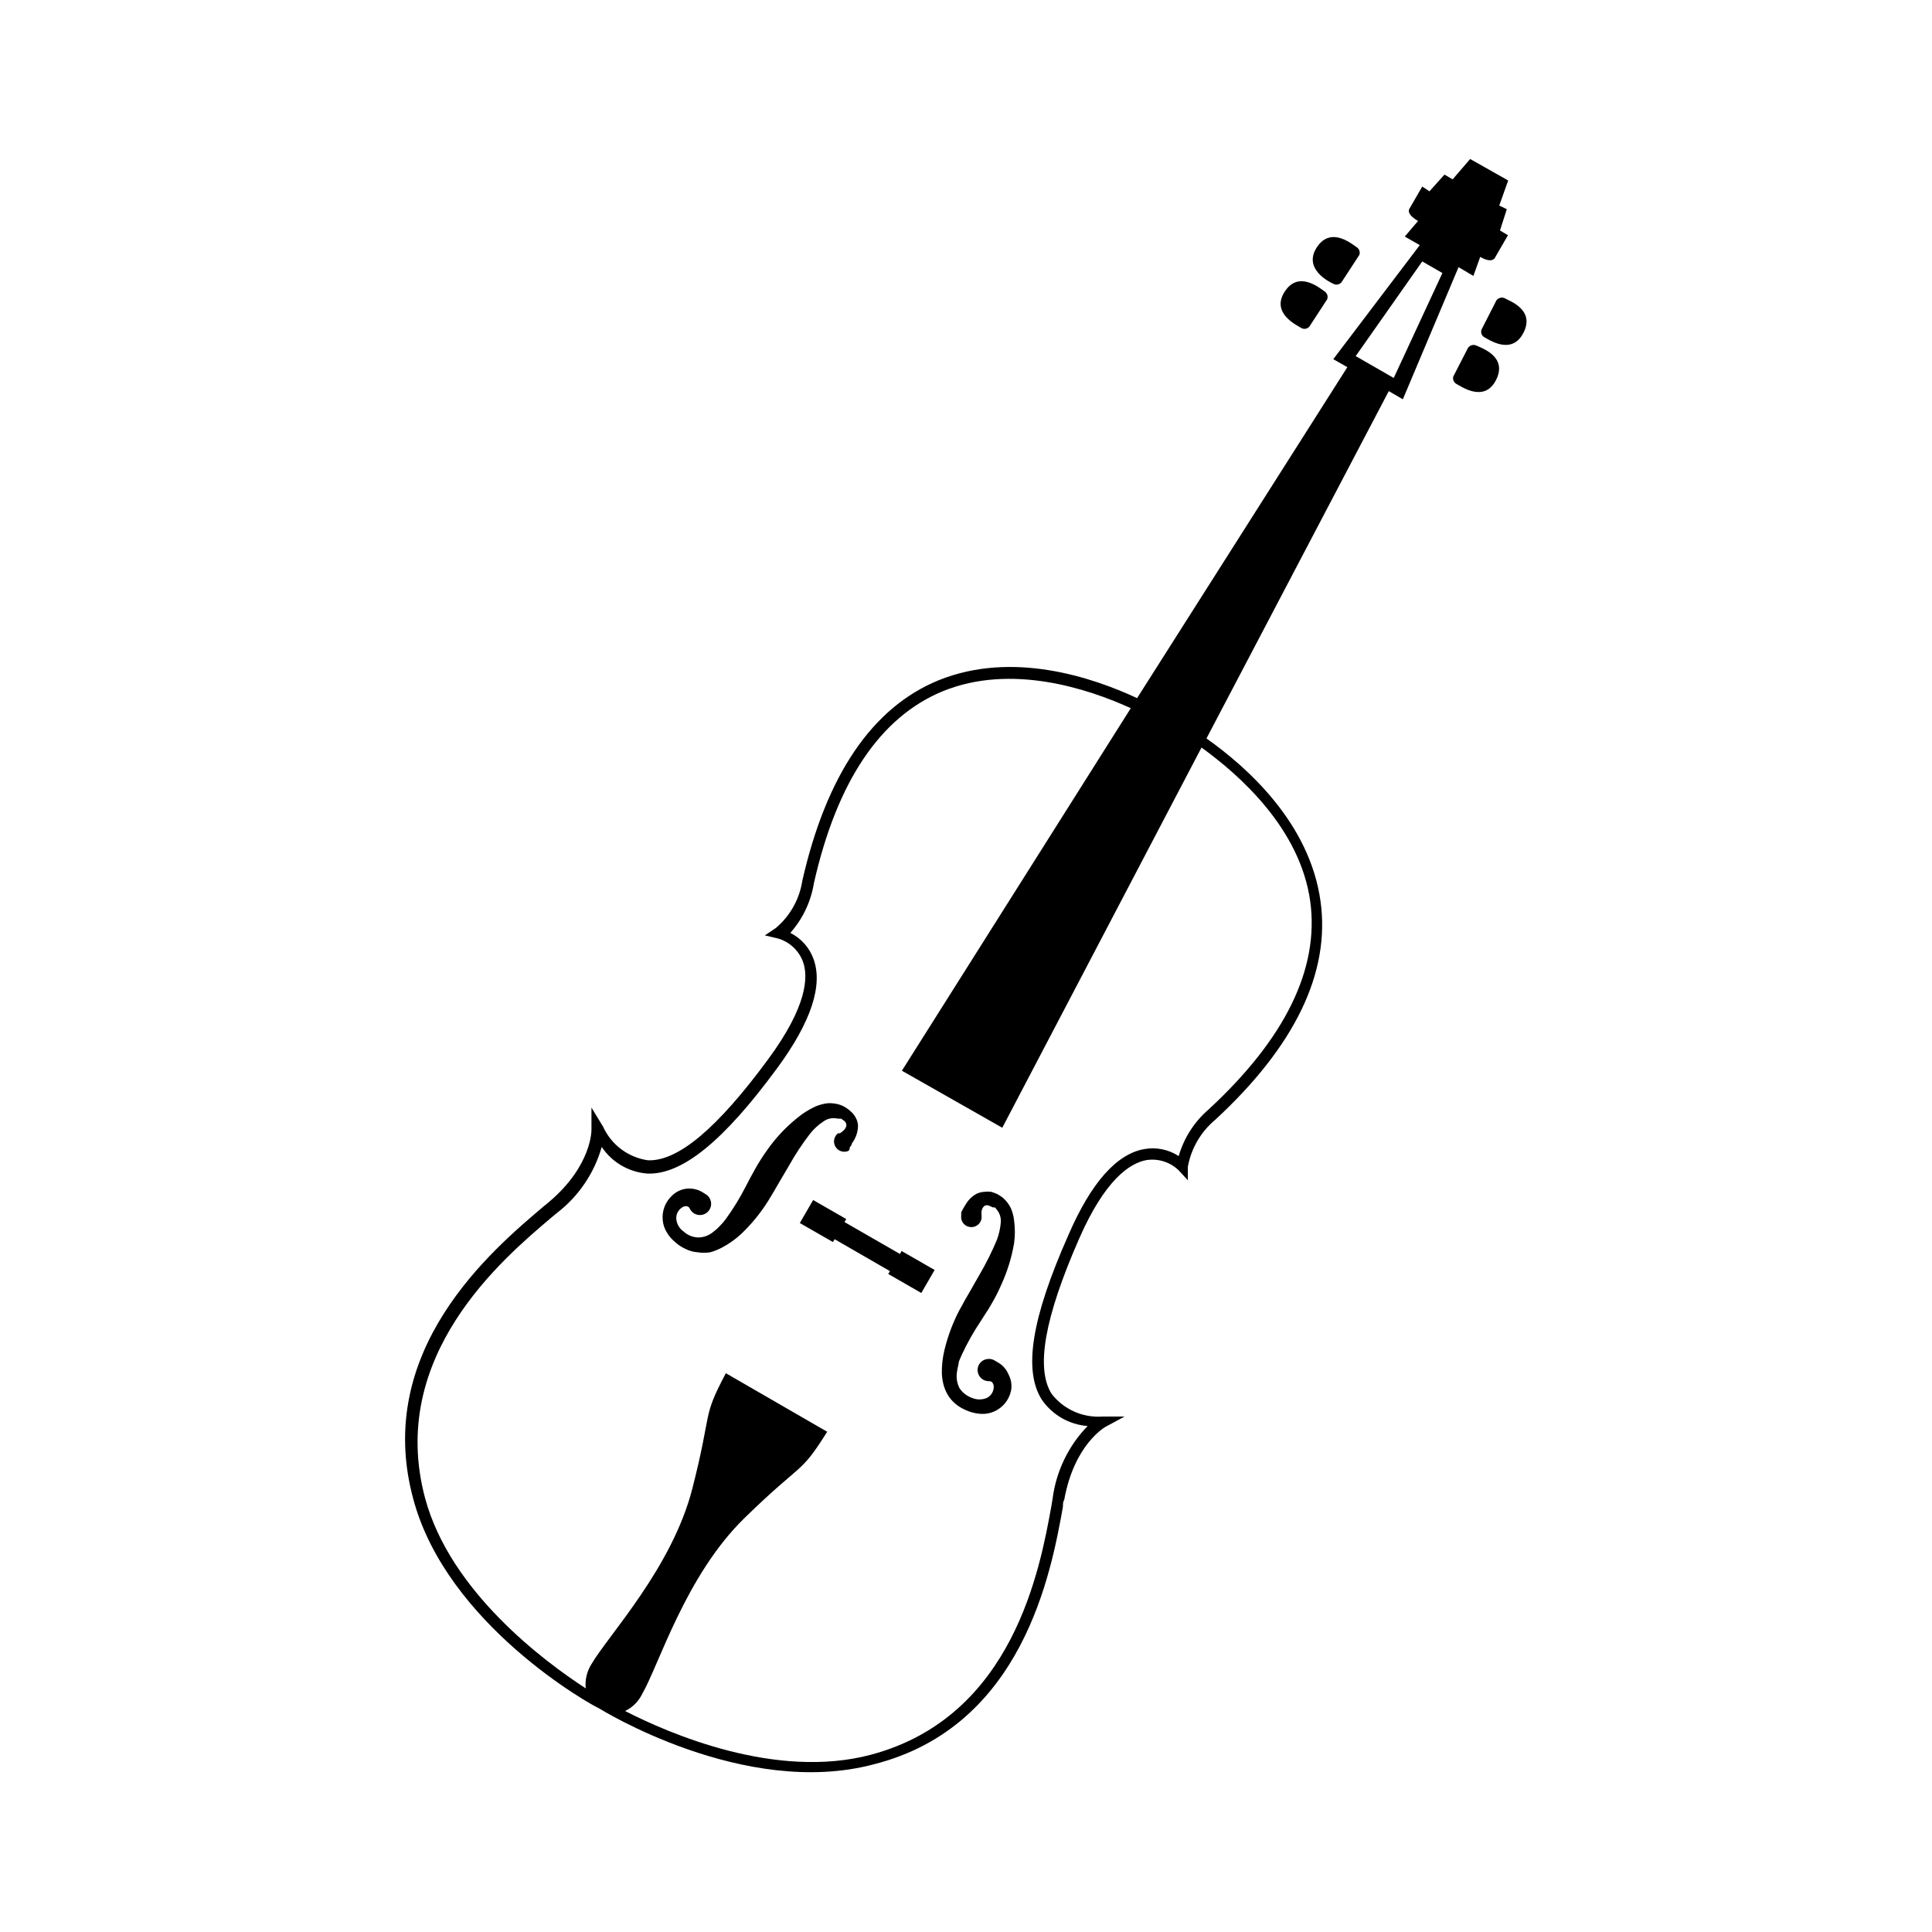 <?xml version="1.0" encoding="UTF-8"?>
<!-- Uploaded to: ICON Repo, www.iconrepo.com, Generator: ICON Repo Mixer Tools -->
<svg fill="#000000" width="800px" height="800px" version="1.1" viewBox="144 144 512 512" xmlns="http://www.w3.org/2000/svg">
 <path d="m537.23 233.29c1.258 0.656 7.406 5.039 10.531-1.16 3.125-6.195-4.031-8.465-5.039-9.117-0.773-0.324-1.672-0.074-2.164 0.602l-3.93 7.707v0.004c-0.277 0.715-0.027 1.527 0.602 1.965zm-2.016 2.266h0.004c-0.777-0.324-1.672-0.074-2.168 0.605l-3.93 7.656c-0.184 0.785 0.191 1.594 0.906 1.965 1.258 0.656 7.406 5.039 10.48-1.16 3.074-6.195-3.981-8.41-5.289-9.066zm-37.938-16.375h0.004c0.727 0.43 1.656 0.281 2.215-0.352l4.734-7.254h0.004c0.289-0.77-0.008-1.637-0.707-2.066-1.16-0.754-6.801-5.644-10.531 0-3.727 5.644 3.074 9.121 4.285 9.672zm-8.516 11.688 0.004 0.004c0.711 0.461 1.656 0.332 2.219-0.305l4.734-7.254c0.281-0.758 0.012-1.609-0.656-2.066-1.211-0.805-6.852-5.691-10.578 0-3.731 5.695 3.074 8.867 4.281 9.625zm-119.9 218.05 0.301-0.402v-0.352l0.504-0.754c0-0.453 0.555-0.957 0.805-1.512l0.004-0.004c0.605-1.129 0.918-2.394 0.906-3.676-0.047-0.711-0.254-1.398-0.605-2.016-0.285-0.574-0.68-1.086-1.16-1.512-0.398-0.395-0.84-0.75-1.309-1.059l-0.754-0.453-0.805-0.352h-0.004c-1.117-0.379-2.297-0.535-3.477-0.453-1.09 0.145-2.156 0.434-3.172 0.855-1.82 0.84-3.516 1.922-5.039 3.223-2.984 2.426-5.613 5.258-7.809 8.414-1.09 1.523-2.098 3.106-3.023 4.738l-1.359 2.469-1.211 2.316c-1.547 3.039-3.332 5.953-5.34 8.715-0.496 0.656-1.035 1.277-1.613 1.863-0.535 0.574-1.125 1.098-1.762 1.562-1.098 0.898-2.465 1.395-3.879 1.41-1.441-0.031-2.82-0.586-3.879-1.562-1.145-0.781-1.867-2.043-1.965-3.426-0.055-1.199 0.543-2.336 1.562-2.973 0.375-0.277 0.848-0.387 1.309-0.301 0.316 0.082 0.574 0.305 0.707 0.605 0.398 0.859 1.184 1.473 2.113 1.66 0.926 0.184 1.887-0.086 2.586-0.723 0.699-0.641 1.051-1.574 0.949-2.516-0.105-0.941-0.648-1.777-1.469-2.25l-0.805-0.504c-1.332-0.805-2.898-1.125-4.434-0.906-1.348 0.195-2.602 0.812-3.578 1.762-1.859 1.684-2.797 4.156-2.519 6.648 0.117 1.172 0.516 2.293 1.16 3.277 0.57 0.941 1.305 1.777 2.164 2.469 0.793 0.727 1.691 1.32 2.672 1.762 1.004 0.512 2.102 0.82 3.223 0.906 1.121 0.18 2.258 0.18 3.375 0 1.047-0.297 2.062-0.703 3.023-1.207 1.828-0.953 3.519-2.137 5.039-3.527 2.809-2.648 5.262-5.644 7.305-8.918l1.461-2.418 1.309-2.266 2.672-4.535c1.664-2.992 3.551-5.856 5.644-8.566 0.996-1.254 2.188-2.344 3.523-3.223 1.09-0.797 2.473-1.07 3.781-0.758h0.504 0.402l0.855 0.605c0.379 0.309 0.582 0.777 0.555 1.262-0.121 0.535-0.426 1.016-0.855 1.359-0.266 0.246-0.551 0.465-0.855 0.652h-0.504c-0.578 0.441-0.953 1.094-1.047 1.812s0.102 1.445 0.543 2.019c0.918 1.195 2.633 1.422 3.828 0.504zm42.422 59.348c-0.582-1.43-1.652-2.609-3.023-3.324l-0.855-0.504c-0.449-0.234-0.957-0.34-1.461-0.301-0.785 0.012-1.531 0.34-2.07 0.91-0.543 0.566-0.832 1.328-0.805 2.113 0.055 1.621 1.402 2.898 3.023 2.871 0.316-0.035 0.633 0.078 0.855 0.301 0.293 0.371 0.438 0.84 0.406 1.312-0.051 1.195-0.746 2.273-1.816 2.82-1.254 0.531-2.672 0.531-3.93 0-1.355-0.48-2.519-1.379-3.324-2.57-0.652-1.273-0.898-2.715-0.703-4.133 0.105-0.777 0.258-1.551 0.453-2.316 0-0.754 0.504-1.512 0.805-2.316 1.441-3.117 3.125-6.117 5.039-8.969l1.41-2.215c0.504-0.754 1.008-1.562 1.461-2.367v-0.004c0.957-1.625 1.816-3.305 2.57-5.035 1.613-3.516 2.766-7.223 3.426-11.035 0.277-2.023 0.277-4.074 0-6.094-0.121-1.113-0.41-2.203-0.859-3.227-0.508-1.059-1.23-2-2.113-2.769l-0.707-0.504-0.754-0.453c-0.523-0.242-1.062-0.441-1.613-0.605-0.617-0.082-1.246-0.082-1.863 0-0.699 0.035-1.383 0.207-2.016 0.504-1.137 0.613-2.094 1.516-2.769 2.621-0.352 0.504-0.605 1.008-0.906 1.512l-0.004-0.004c-0.113 0.266-0.246 0.516-0.402 0.758v0.402c-0.027 0.148-0.027 0.305 0 0.453-0.113 0.719 0.066 1.449 0.504 2.031 0.438 0.578 1.094 0.957 1.812 1.043 0.715 0.102 1.441-0.086 2.019-0.523 0.574-0.434 0.957-1.078 1.055-1.793 0.004-0.086 0.004-0.168 0-0.254v-0.555c-0.051-0.352-0.051-0.707 0-1.059 0.059-0.551 0.328-1.055 0.758-1.41 0.418-0.242 0.938-0.242 1.359 0l0.906 0.402h0.402s0.301 0 0.402 0.352v0.004c0.934 0.984 1.395 2.328 1.262 3.676-0.141 1.586-0.496 3.144-1.059 4.637-1.324 3.152-2.856 6.215-4.586 9.168l-2.621 4.586-1.309 2.266c-0.402 0.805-0.906 1.664-1.359 2.469-1.789 3.414-3.141 7.035-4.031 10.781-0.473 1.996-0.691 4.047-0.652 6.098 0.047 1.074 0.215 2.137 0.504 3.172 0.32 1.098 0.812 2.137 1.461 3.074 0.664 0.922 1.484 1.723 2.418 2.367 0.879 0.582 1.828 1.055 2.82 1.414 1.039 0.371 2.125 0.59 3.223 0.652 1.195 0.059 2.387-0.168 3.477-0.652 2.269-1.023 3.914-3.062 4.434-5.492 0.27-1.461 0.039-2.969-0.652-4.285zm-28.766-31.941-14.711-8.465 0.453-0.805-8.766-5.039-3.527 6.098 8.766 5.039 0.453-0.754 14.66 8.461-0.453 0.754 8.766 5.039 3.527-6.098-8.766-5.039zm43.172 66.957c0-0.656 0-1.258 0.352-1.863 2.672-14.762 10.883-19.246 10.934-19.297l5.039-2.719h-5.894c-5.211 0.359-10.262-1.906-13.449-6.047-4.231-6.75-1.863-20.152 7.254-40.961 6.953-15.922 13.551-20.152 17.887-20.957h-0.004c3.125-0.488 6.297 0.52 8.566 2.719l2.418 2.621v-3.578c0.883-4.867 3.453-9.273 7.254-12.441 21.16-19.547 30.531-39.047 27.91-57.887-2.871-20.859-19.598-35.668-30.23-43.176l48.316-92.047 3.727 2.168 14.762-35.016 3.93 2.316 1.812-5.039c3.477 2.016 4.031 0 4.031 0l3.324-5.742-2.117-1.258 1.812-5.644-2.008-0.957 2.367-6.648-10.078-5.691-4.637 5.391-2.168-1.258-3.981 4.434-1.906-1.266-3.324 5.742s-1.309 1.359 2.215 3.375l-3.527 4.133 3.981 2.266-22.922 30.23 3.727 2.117-55.723 87.711c-11.891-5.543-33.051-12.645-52.598-4.734-17.633 7.203-29.773 25.191-36.125 53.152h0.004c-0.754 4.871-3.238 9.309-7.004 12.492l-2.922 1.965 3.426 0.805c3.055 0.871 5.519 3.133 6.652 6.098 1.512 4.082 1.109 11.941-9.219 25.945-13.453 18.289-23.879 27.055-31.84 26.754h-0.004c-5.227-0.75-9.707-4.109-11.891-8.918l-3.074-5.039v5.793s0.25 9.473-11.234 19.195l-1.41 1.16c-13.504 11.438-45.344 38.09-34.562 77.637 8.918 33.25 47.156 54.562 49.223 55.418 0 0 38.391 24.031 72.852 14.812 39.5-10.023 46.957-50.883 50.078-68.266zm95.223-330 5.34 3.074-12.898 27.809-10.078-5.793zm-146.11 395.74c-25.191 6.699-53.555-5.644-65.141-11.586h-0.004c1.984-0.953 3.582-2.551 4.535-4.535 4.434-7.656 11.488-31.336 27.055-46.551 15.566-15.215 14.66-11.234 21.965-22.922l-26.852-15.516c-6.449 12.191-3.477 9.422-8.867 30.531s-22.371 38.996-26.801 46.652v-0.004c-1.18 1.895-1.691 4.129-1.461 6.348-10.934-7.106-35.871-25.594-42.57-50.383-10.078-37.633 20.504-63.43 33.555-74.465l1.461-1.211-0.004 0.008c5.691-4.402 9.824-10.512 11.789-17.434 2.734 4.082 7.191 6.68 12.09 7.055 9.168 0.352 20.152-8.516 34.461-28.012 8.918-12.141 12.141-21.867 9.574-28.867v-0.004c-1.086-3.004-3.289-5.473-6.148-6.902 3.289-3.699 5.457-8.262 6.25-13.148 6.098-27.004 17.633-44.133 34.258-50.934 18.035-7.305 38.238-0.707 49.727 4.535l-60.66 96.074 26.602 15.113 52.801-100.76c10.078 7.305 26.148 21.461 28.816 40.809 2.418 17.785-6.602 36.324-26.953 55.117-3.781 3.262-6.527 7.551-7.91 12.344-2.676-1.75-5.918-2.414-9.07-1.863-7.356 1.258-14.156 8.918-20.152 22.773-9.773 22.016-12.039 35.922-7 43.73 2.793 3.996 7.231 6.527 12.09 6.902-5.07 5.215-8.32 11.93-9.27 19.145l-0.301 1.863c-3.023 16.625-10.027 56.023-47.863 66.098z"/>
</svg>